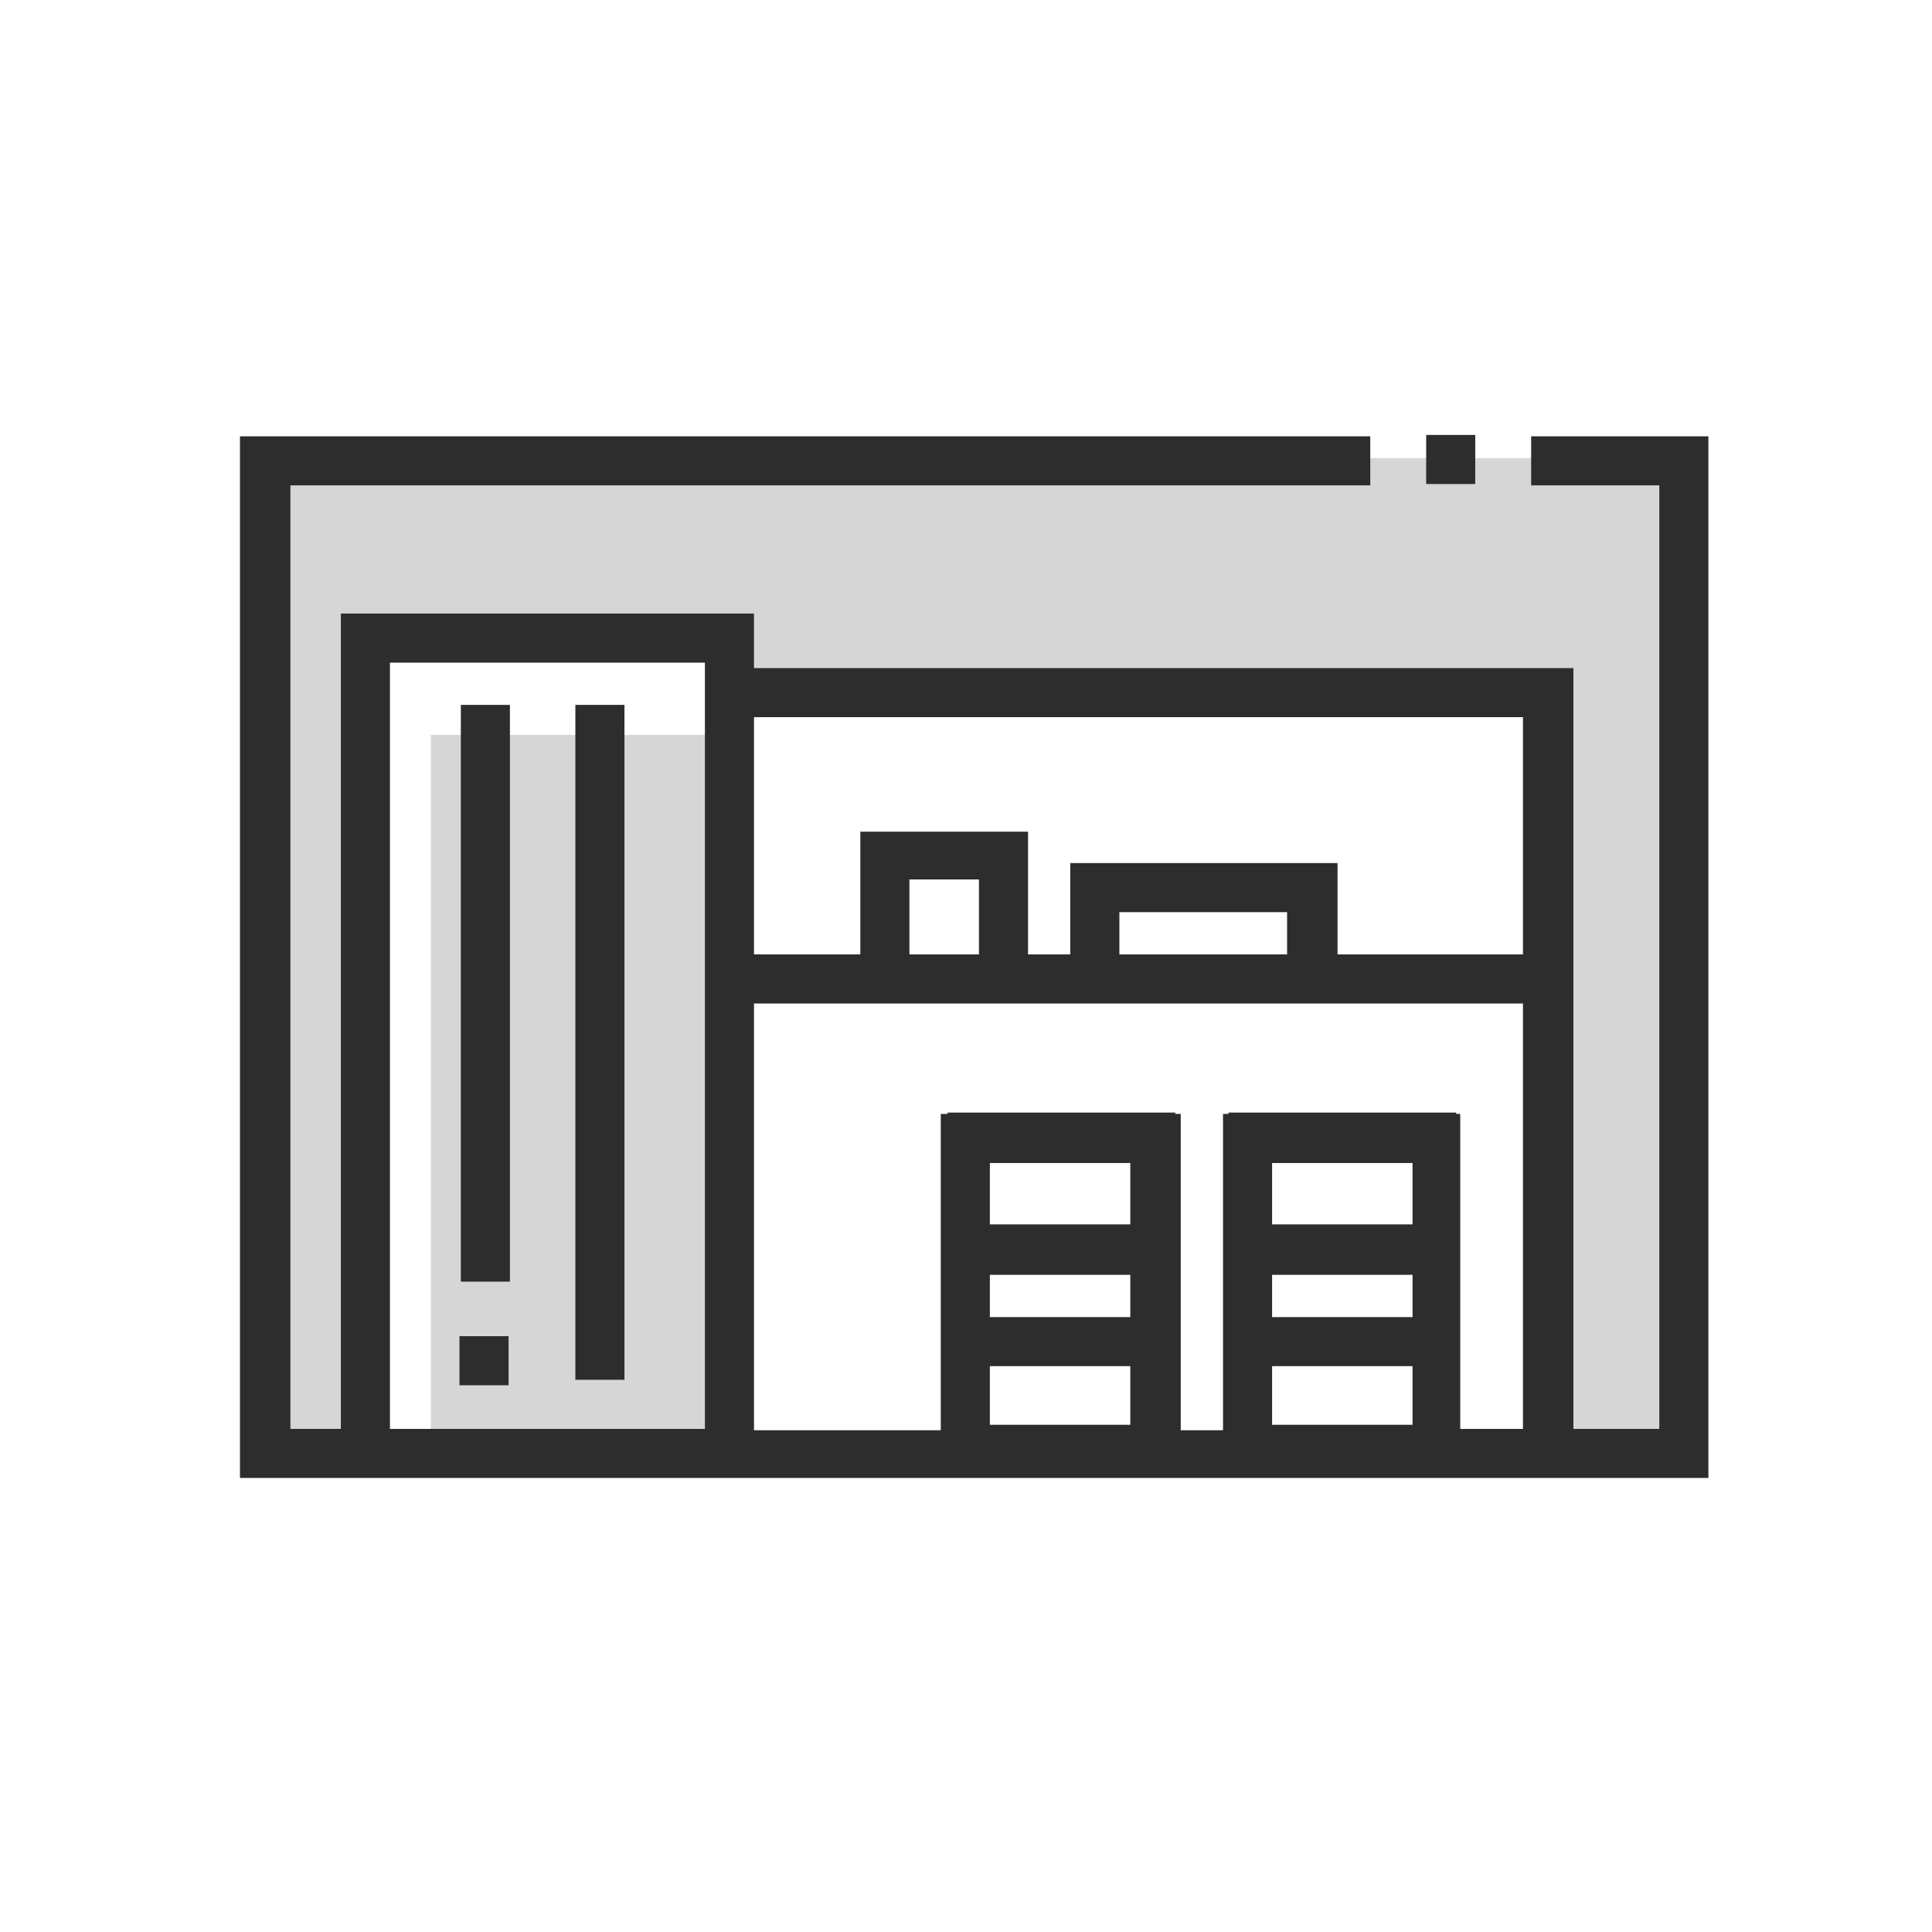 <?xml version="1.0" encoding="utf-8"?>
<!-- Generator: Adobe Illustrator 23.0.4, SVG Export Plug-In . SVG Version: 6.00 Build 0)  -->
<svg version="1.1" id="Calque_1" xmlns="http://www.w3.org/2000/svg" xmlns:xlink="http://www.w3.org/1999/xlink" x="0px" y="0px"
	 viewBox="0 0 141.7 141.7" style="enable-background:new 0 0 141.7 141.7;" xml:space="preserve">
<style type="text/css">
	.st0{fill:#D6D6D6;}
	.st1{fill:#2D2D2D;}
</style>
<path class="st0" d="M18.2,106.6v-73h105.5v73h-11.3V51.1h-59l0.1-3.8H25.9V107C25.9,107,17.4,105.8,18.2,106.6z"/>
<rect x="31.6" y="53.9" class="st0" width="21.2" height="51.9"/>
<g>
	<rect x="33.7" y="98" class="st1" width="3.6" height="3.6"/>
	<rect x="104.6" y="31.9" class="st1" width="3.6" height="3.6"/>
	<path class="st1" d="M112.3,32v3.6h9.4v69.2h-6.3V49H55.3v-4H25v59.8h-3.7V35.6h79.2V32H17.6v76.4h107.7V32H112.3z M93.3,100.2
		h10.3v4.3H93.3V100.2z M93.3,85.3h10.3v4.5H93.3V85.3z M93.3,93.5h10.3v3.1H93.3V93.5z M106.8,81.7v-0.1H90.1v0.1h-0.4v23.2h-3.1
		V81.7h-0.4v-0.1H69.5v0.1H69v23.2H55.3V73.6h7.8v0h3.6v0h5.1v0h3.6v0h36.3v31.2h-4.6V81.7H106.8z M72.6,100.2h10.3v4.3H72.6V100.2z
		 M72.6,85.3h10.3v4.5H72.6V85.3z M72.6,93.5h10.3v3.1H72.6V93.5z M71.8,70h-5.1v-5.5h5.1V70z M94.5,70H82.1v-3.1h12.3V70z
		 M111.7,52.6V70H98.1v-6.7H78.5V70h-3.1V61H63.1V70h-7.8V52.6H111.7z M28.6,48.6h23.1v56.2H28.6V48.6z"/>
	<rect x="33.8" y="51.7" class="st1" width="3.6" height="42.3"/>
	<rect x="42.2" y="51.7" class="st1" width="3.6" height="49.5"/>
</g>
</svg>
